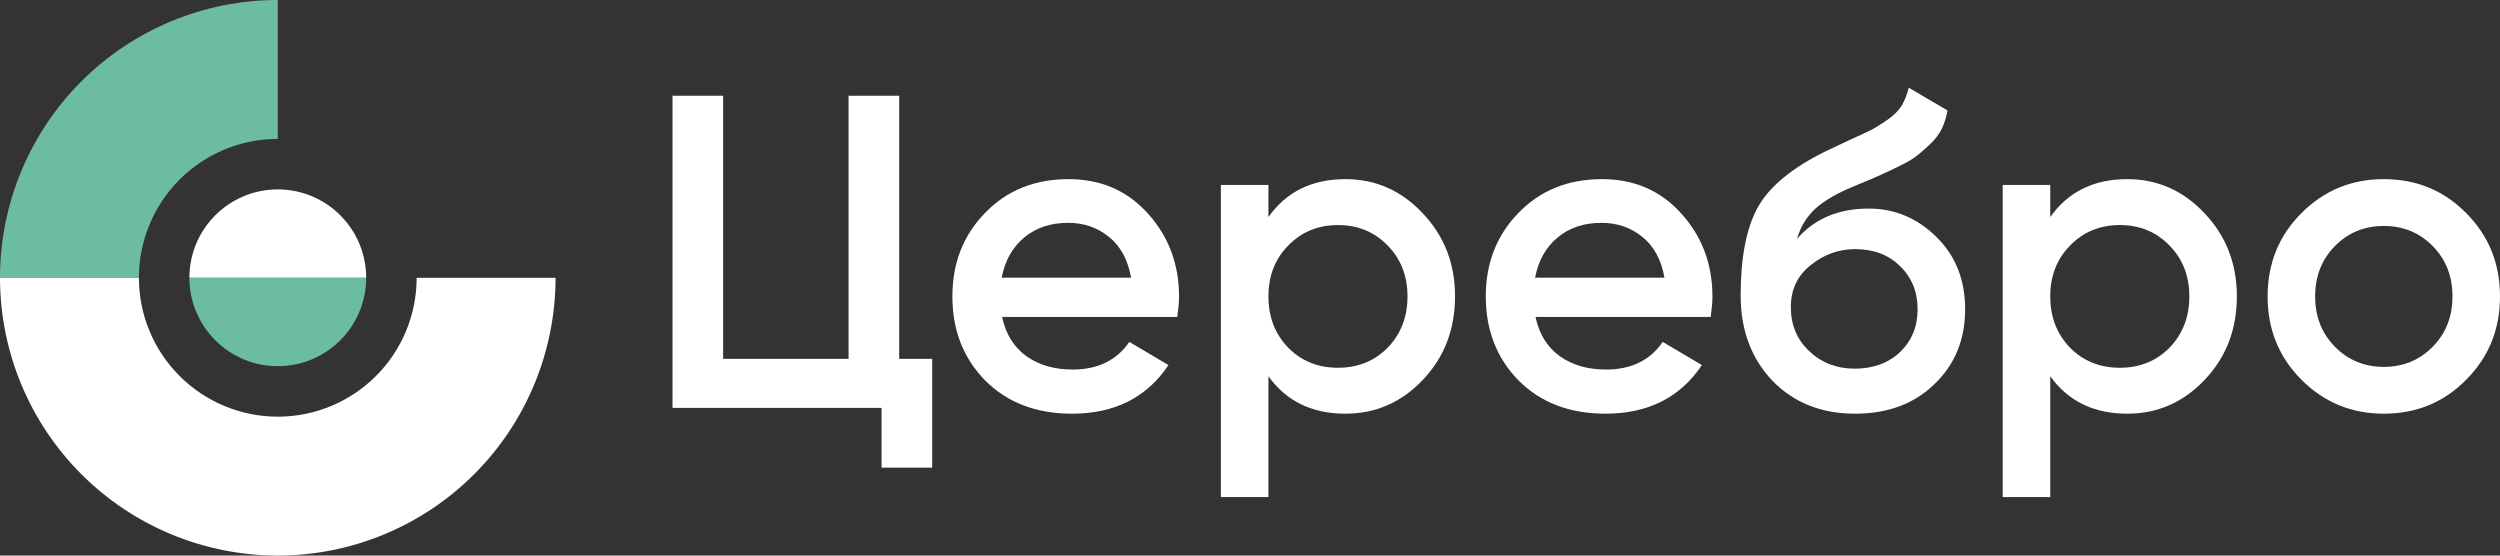 <svg width="171" height="38" viewBox="0 0 171 38" fill="none" xmlns="http://www.w3.org/2000/svg">
<rect x="0" y="0" width="171" height="38" fill="#333333" stroke="none"/>
<path d="M61.504 24.545H63.762V31.987H60.3V27.9H46V6.549H49.462V24.545H58.042V6.549H61.504V24.545Z" fill="white"/>
<path d="M68.545 21.678C68.786 22.837 69.338 23.731 70.201 24.362C71.064 24.972 72.118 25.277 73.362 25.277C75.088 25.277 76.383 24.646 77.246 23.386L79.925 24.972C78.44 27.188 76.242 28.296 73.332 28.296C70.883 28.296 68.907 27.544 67.401 26.039C65.896 24.514 65.144 22.593 65.144 20.274C65.144 17.997 65.886 16.096 67.371 14.571C68.856 13.025 70.763 12.253 73.091 12.253C75.299 12.253 77.105 13.036 78.51 14.601C79.935 16.167 80.647 18.068 80.647 20.305C80.647 20.651 80.607 21.108 80.527 21.678H68.545ZM68.515 18.994H77.366C77.145 17.753 76.633 16.818 75.831 16.187C75.048 15.557 74.125 15.242 73.061 15.242C71.857 15.242 70.853 15.577 70.051 16.248C69.248 16.919 68.736 17.834 68.515 18.994Z" fill="white"/>
<path d="M92.028 12.253C94.095 12.253 95.861 13.036 97.326 14.601C98.791 16.147 99.524 18.038 99.524 20.274C99.524 22.532 98.791 24.433 97.326 25.978C95.861 27.524 94.095 28.296 92.028 28.296C89.74 28.296 87.984 27.442 86.76 25.734V34H83.508V12.649H86.76V14.845C87.984 13.117 89.74 12.253 92.028 12.253ZM88.114 23.782C89.017 24.697 90.151 25.155 91.516 25.155C92.881 25.155 94.015 24.697 94.918 23.782C95.821 22.847 96.273 21.678 96.273 20.274C96.273 18.872 95.821 17.712 94.918 16.797C94.015 15.862 92.881 15.394 91.516 15.394C90.151 15.394 89.017 15.862 88.114 16.797C87.211 17.712 86.76 18.872 86.76 20.274C86.76 21.678 87.211 22.847 88.114 23.782Z" fill="white"/>
<path d="M105.03 21.678C105.27 22.837 105.822 23.731 106.685 24.362C107.548 24.972 108.602 25.277 109.846 25.277C111.572 25.277 112.867 24.646 113.73 23.386L116.409 24.972C114.924 27.188 112.726 28.296 109.816 28.296C107.368 28.296 105.391 27.544 103.886 26.039C102.38 24.514 101.628 22.593 101.628 20.274C101.628 17.997 102.37 16.096 103.856 14.571C105.341 13.025 107.247 12.253 109.575 12.253C111.783 12.253 113.589 13.036 114.994 14.601C116.419 16.167 117.132 18.068 117.132 20.305C117.132 20.651 117.092 21.108 117.011 21.678H105.03ZM105 18.994H113.85C113.63 17.753 113.118 16.818 112.315 16.187C111.532 15.557 110.609 15.242 109.545 15.242C108.341 15.242 107.338 15.577 106.535 16.248C105.732 16.919 105.22 17.834 105 18.994Z" fill="white"/>
<path d="M126.889 28.296C124.581 28.296 122.694 27.544 121.229 26.039C119.784 24.514 119.061 22.572 119.061 20.213C119.061 17.631 119.443 15.638 120.205 14.235C120.968 12.812 122.513 11.521 124.842 10.362C125.223 10.179 125.785 9.914 126.527 9.569C127.29 9.223 127.812 8.979 128.093 8.837C128.374 8.674 128.725 8.45 129.147 8.166C129.568 7.861 129.879 7.545 130.08 7.22C130.28 6.874 130.441 6.468 130.561 6L133.211 7.556C133.13 8.003 133 8.42 132.819 8.806C132.639 9.172 132.378 9.518 132.037 9.843C131.695 10.168 131.394 10.433 131.133 10.636C130.893 10.839 130.481 11.084 129.899 11.368C129.317 11.653 128.886 11.856 128.605 11.978C128.344 12.1 127.842 12.314 127.099 12.619C125.775 13.147 124.801 13.696 124.179 14.266C123.577 14.815 123.156 15.506 122.915 16.34C124.119 14.957 125.755 14.266 127.822 14.266C129.588 14.266 131.123 14.906 132.428 16.187C133.753 17.468 134.415 19.126 134.415 21.159C134.415 23.233 133.712 24.941 132.308 26.283C130.923 27.625 129.116 28.296 126.889 28.296ZM126.859 25.216C128.123 25.216 129.157 24.84 129.959 24.087C130.762 23.314 131.164 22.338 131.164 21.159C131.164 19.959 130.762 18.973 129.959 18.2C129.177 17.428 128.153 17.041 126.889 17.041C125.765 17.041 124.751 17.407 123.848 18.139C122.945 18.851 122.493 19.807 122.493 21.006C122.493 22.227 122.915 23.233 123.758 24.026C124.601 24.819 125.634 25.216 126.859 25.216Z" fill="white"/>
<path d="M145.505 12.253C147.572 12.253 149.338 13.036 150.803 14.601C152.268 16.147 153.001 18.038 153.001 20.274C153.001 22.532 152.268 24.433 150.803 25.978C149.338 27.524 147.572 28.296 145.505 28.296C143.217 28.296 141.461 27.442 140.237 25.734V34H136.985V12.649H140.237V14.845C141.461 13.117 143.217 12.253 145.505 12.253ZM141.591 23.782C142.494 24.697 143.628 25.155 144.993 25.155C146.358 25.155 147.492 24.697 148.395 23.782C149.298 22.847 149.75 21.678 149.75 20.274C149.75 18.872 149.298 17.712 148.395 16.797C147.492 15.862 146.358 15.394 144.993 15.394C143.628 15.394 142.494 15.862 141.591 16.797C140.688 17.712 140.237 18.872 140.237 20.274C140.237 21.678 140.688 22.847 141.591 23.782Z" fill="white"/>
<path d="M163.052 28.296C160.845 28.296 158.968 27.524 157.423 25.978C155.877 24.433 155.105 22.532 155.105 20.274C155.105 18.017 155.877 16.116 157.423 14.571C158.968 13.025 160.845 12.253 163.052 12.253C165.28 12.253 167.157 13.025 168.682 14.571C170.227 16.116 171 18.017 171 20.274C171 22.532 170.227 24.433 168.682 25.978C167.157 27.524 165.28 28.296 163.052 28.296ZM159.711 23.721C160.614 24.636 161.728 25.094 163.052 25.094C164.377 25.094 165.491 24.636 166.394 23.721C167.297 22.806 167.749 21.657 167.749 20.274C167.749 18.892 167.297 17.743 166.394 16.828C165.491 15.913 164.377 15.455 163.052 15.455C161.728 15.455 160.614 15.913 159.711 16.828C158.808 17.743 158.356 18.892 158.356 20.274C158.356 21.657 158.808 22.806 159.711 23.721Z" fill="white"/>
<path d="M11.729 1.446C14.034 0.492 16.505 0 19 0V9.5C17.752 9.5 16.517 9.746 15.364 10.223C14.212 10.701 13.165 11.4 12.283 12.283C11.4 13.165 10.701 14.212 10.223 15.364C9.746 16.517 9.5 17.752 9.5 19H0C0 16.505 0.492 14.034 1.446 11.729C2.401 9.424 3.801 7.329 5.565 5.565C7.329 3.801 9.424 2.401 11.729 1.446Z" fill="#6CBDA0"/>
<path d="M0 19C0 21.495 0.492 23.966 1.446 26.271C2.401 28.576 3.801 30.67 5.565 32.435C7.329 34.199 9.424 35.599 11.729 36.553C14.034 37.508 16.505 38 19 38C21.495 38 23.966 37.508 26.271 36.553C28.576 35.599 30.671 34.199 32.435 32.435C34.199 30.67 35.599 28.576 36.554 26.271C37.508 23.966 38 21.495 38 19H28.5C28.5 20.247 28.254 21.483 27.777 22.635C27.299 23.788 26.6 24.835 25.718 25.717C24.835 26.599 23.788 27.299 22.636 27.777C21.483 28.254 20.248 28.5 19 28.5C17.752 28.5 16.517 28.254 15.364 27.777C14.212 27.299 13.165 26.599 12.283 25.717C11.4 24.835 10.701 23.788 10.223 22.635C9.746 21.483 9.5 20.247 9.5 19H0Z" fill="white"/>
<path d="M19 12.955C15.661 12.955 12.955 15.661 12.955 19H25.046C25.046 15.661 22.339 12.955 19 12.955Z" fill="white"/>
<path d="M19 25.045C15.661 25.045 12.955 22.339 12.955 19H25.046C25.046 22.339 22.339 25.045 19 25.045Z" fill="#6CBDA0"/>
</svg>
